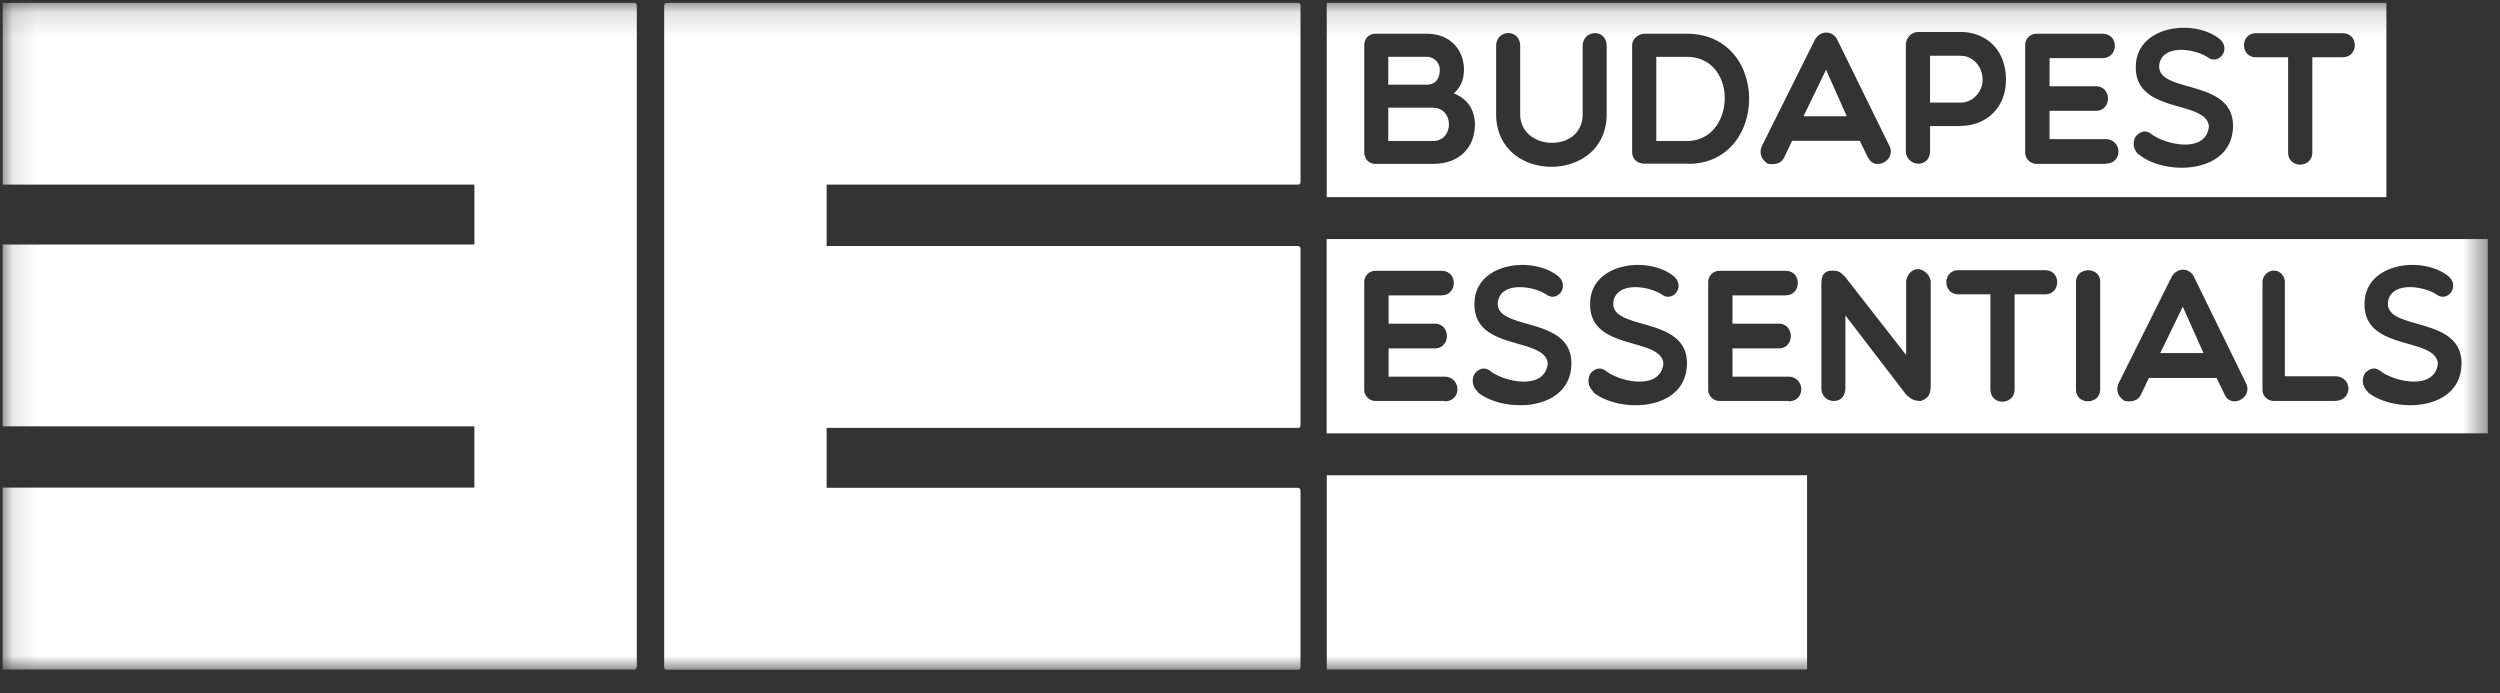 <svg width="101" height="28" viewBox="0 0 101 28" fill="none" xmlns="http://www.w3.org/2000/svg"><rect x="0" y="0" width="101" height="28" fill="#333333" stroke="none"/><mask id="a" maskUnits="userSpaceOnUse" x="0" y="0" width="101" height="28"><path d="M0 0h100.406v26.932H0" transform="translate(.108 .116)" fill="#fff"/></mask><g mask="url(#a)"><path fill-rule="evenodd" clip-rule="evenodd" d="M25.62.115H.109v7.344h19.056v2.42H.108v7.345h19.056V19.7H.108v7.348h25.513c.06 0 .097-.037.106-.114V.224c0-.074-.035-.11-.106-.11" fill="#fff"/></g><mask id="b" maskUnits="userSpaceOnUse" x="0" y="0" width="101" height="28"><path d="M0 0h100.406v26.932H0" transform="translate(.108 .116)" fill="#fff"/></mask><g mask="url(#b)"><path fill-rule="evenodd" clip-rule="evenodd" d="M26.832.229c.009-.076.045-.113.104-.113H52.45c.06.011.09.049.09.113v7.116c0 .076-.03.113-.091.113H33.396v2.48H52.45c.06.015.09.053.09.114v7.122c0 .075-.03.113-.091.113H33.396v2.42H52.45c.06.017.09.053.09.115v7.121c0 .075-.03.113-.091.113H26.938c-.071 0-.105-.038-.105-.113V.23h-.001zM69.64 23.766l.015-1.732-1.407 1.736h1.392v-.004z" fill="#fff"/></g><mask id="c" maskUnits="userSpaceOnUse" x="0" y="0" width="101" height="28"><path d="M0 0h100.406v26.932H0V0z" transform="translate(.108 .116)" fill="#fff"/></mask><g mask="url(#c)" fill-rule="evenodd" clip-rule="evenodd" fill="#fff"><path d="M53.602 27.048h19.404V19.2H53.602v7.85z"/><path d="M61.512 21.38c-1.711 0-1.733 3.48-.008 3.48 1.562 0 1.54-3.48.008-3.48zm25.761-7.115h1.748l-.837-1.875-.911 1.88v-.005z"/><path d="M95.654 15.817a.574.574 0 0 1-.103-.745c.193-.198.406-.266.659-.053.602.426 2.166.744 2.28-.334-.099-1.122-3.183-.445-2.95-2.602.165-1.474 2.34-1.738 3.363-.934.505.422-.03 1.084-.473.745-.55-.353-1.8-.519-1.95.27-.203 1.249 3.018.535 2.965 2.559-.053 1.929-2.777 1.973-3.8 1.108l.009-.014zm-1.332.38H91.87a.454.454 0 0 1-.466-.464v-4.337a.468.468 0 0 1 .467-.463c.236 0 .437.212.437.463V15.2h2.015c.73 0 .744.996 0 .996h-.001zm-4.447-.26l-.326-.668h-2.733l-.32.669c-.117.259-.393.311-.659.259-.237-.137-.385-.411-.237-.73l2.126-4.263c.2-.402.734-.417.92 0l2.086 4.262c.31.594-.586 1.068-.857.474v-.002zm-5.028-.204c0 .63-.978.646-.978 0v-4.337c0-.623.979-.647.979 0v4.337h-.001zM82.62 11.89h-1.23v3.835c0 .662-.977.678-.977 0V11.89h-1.296c-.644 0-.644-.974 0-.974h3.503c.654 0 .654.974 0 .974zm-4.627 3.783c0 .334-.2.463-.394.525-.258 0-.384-.062-.6-.267l-2.445-3.19v2.93c0 .336-.195.528-.467.528-.27 0-.503-.192-.503-.527v-4.2c0-.274.06-.538.444-.538.27 0 .33.067.526.264l2.454 3.144v-2.943c0-.252.217-.526.466-.526.271 0 .527.274.527.525v4.276h-.008v-.001zm-5.739.525h-2.783a.457.457 0 0 1-.46-.472v-4.317c0-.27.2-.469.46-.469h2.659c.677 0 .661.993 0 .993h-2.138v1.143h1.865c.655 0 .655 1 0 1h-1.865v1.142h2.258c.669 0 .721.996 0 .996l.003-.016h.001zm-7.883-.38a.571.571 0 0 1-.103-.745c.187-.198.406-.266.653-.053.602.426 2.168.744 2.28-.334-.097-1.122-3.175-.445-2.949-2.602.165-1.474 2.34-1.738 3.357-.934.504.422-.03 1.084-.474.745-.55-.353-1.792-.519-1.95.27-.2 1.249 3.02.535 2.968 2.559-.052 1.929-2.778 1.973-3.8 1.108l.018-.014zm-4.672 0a.566.566 0 0 1-.105-.745c.188-.198.406-.266.655-.053.602.426 2.166.744 2.28-.334-.098-1.122-3.175-.445-2.95-2.602.166-1.474 2.34-1.738 3.364-.934.496.422-.03 1.084-.474.745-.55-.353-1.798-.519-1.95.27-.203 1.249 3.018.535 2.965 2.559-.052 1.929-2.776 1.973-3.8 1.108l.015-.014zm-1.338.38h-2.786a.457.457 0 0 1-.46-.472v-4.317c0-.27.197-.469.46-.469h2.657c.676 0 .661.993 0 .993H56.1v1.143h1.858c.662 0 .662 1 0 1h-1.858v1.142h2.257c.67 0 .722.996 0 .996v-.016h.003zm-4.765 1.308h46.91V9.657h-46.91v7.85-.002zM79.212 2.252h-1.239v1.894h1.237c.497 0 .888-.45.888-.92 0-.533-.391-.973-.887-.973v-.001zm-11.067.045h-1.23v3.4h1.23c2 0 2.09-3.4 0-3.4zm4.716 2.4h1.748l-.836-1.88-.911 1.88h-.001zM57.893 4.35h-1.807v1.346h1.807c.858 0 .858-1.342 0-1.342v-.004zm.274-1.53a.524.524 0 0 0-.518-.526h-1.563v1.127h1.563c.318 0 .518-.21.518-.609"/></g><mask id="d" maskUnits="userSpaceOnUse" x="0" y="0" width="101" height="28"><path d="M0 0h100.406v26.932H0V0z" transform="translate(.108 .116)" fill="#fff"/></mask><g mask="url(#d)"><path fill-rule="evenodd" clip-rule="evenodd" d="M94.648 2.314h-1.23V6.15c0 .661-.978.676-.978 0V2.314h-1.296c-.648 0-.648-.973 0-.973h3.5c.654 0 .654.97 0 .97l.003.003zM86.4 6.241a.573.573 0 0 1-.106-.744c.194-.198.41-.267.661-.052.609.423 2.173.744 2.286-.336-.097-1.123-3.175-.448-2.942-2.605.174-1.474 2.34-1.74 3.364-.936.504.419-.03 1.08-.474.745-.55-.356-1.79-.525-1.95.267-.194 1.245 3.026.532 2.974 2.551-.053 1.926-2.778 1.97-3.8 1.107l-.013.003zm-1.34.38h-2.784a.462.462 0 0 1-.459-.475V1.83c0-.27.2-.467.459-.467h2.659c.681 0 .665.985 0 .985h-2.133v1.137h1.866c.659 0 .659.992 0 .992h-1.867V5.62h2.258c.675 0 .727.993 0 .993l.001.008zm-5.85-1.528h-1.235v1c0 .332-.208.52-.475.52a.51.51 0 0 1-.504-.526V1.816c0-.251.194-.524.504-.524h1.71c.965 0 1.83.657 1.83 1.926 0 1.2-.866 1.868-1.828 1.868v.007h-.001zm-3.75 1.264l-.327-.67h-2.732l-.319.67c-.118.256-.39.308-.66.256-.233-.136-.383-.414-.233-.73l2.122-4.256c.203-.407.738-.422.926 0l2.09 4.256c.301.594-.594 1.06-.86.47l-.008.004zm-7.25.256h-1.76c-.244 0-.511-.136-.511-.474V1.83c0-.27.267-.467.512-.467h1.694c3.384 0 3.311 5.256.066 5.256v-.006h-.001zm-3.3-2.001c0 2.836-4.466 2.836-4.466 0v-2.75c0-.685.971-.715.971 0v2.752c0 1.497 2.525 1.587 2.525 0V1.867c0-.678.97-.73.97 0v2.75-.005zM57.892 6.62h-2.326c-.265 0-.45-.205-.45-.47V1.834c0-.272.185-.47.45-.47h2.082c.97 0 1.495.678 1.495 1.452 0 .341-.096.676-.407.957.586.234.85.7.85 1.261 0 .872-.58 1.586-1.686 1.586h-.008zm-4.291 1.344H96.41V.115H53.6v7.85z" fill="#fff"/></g></svg>